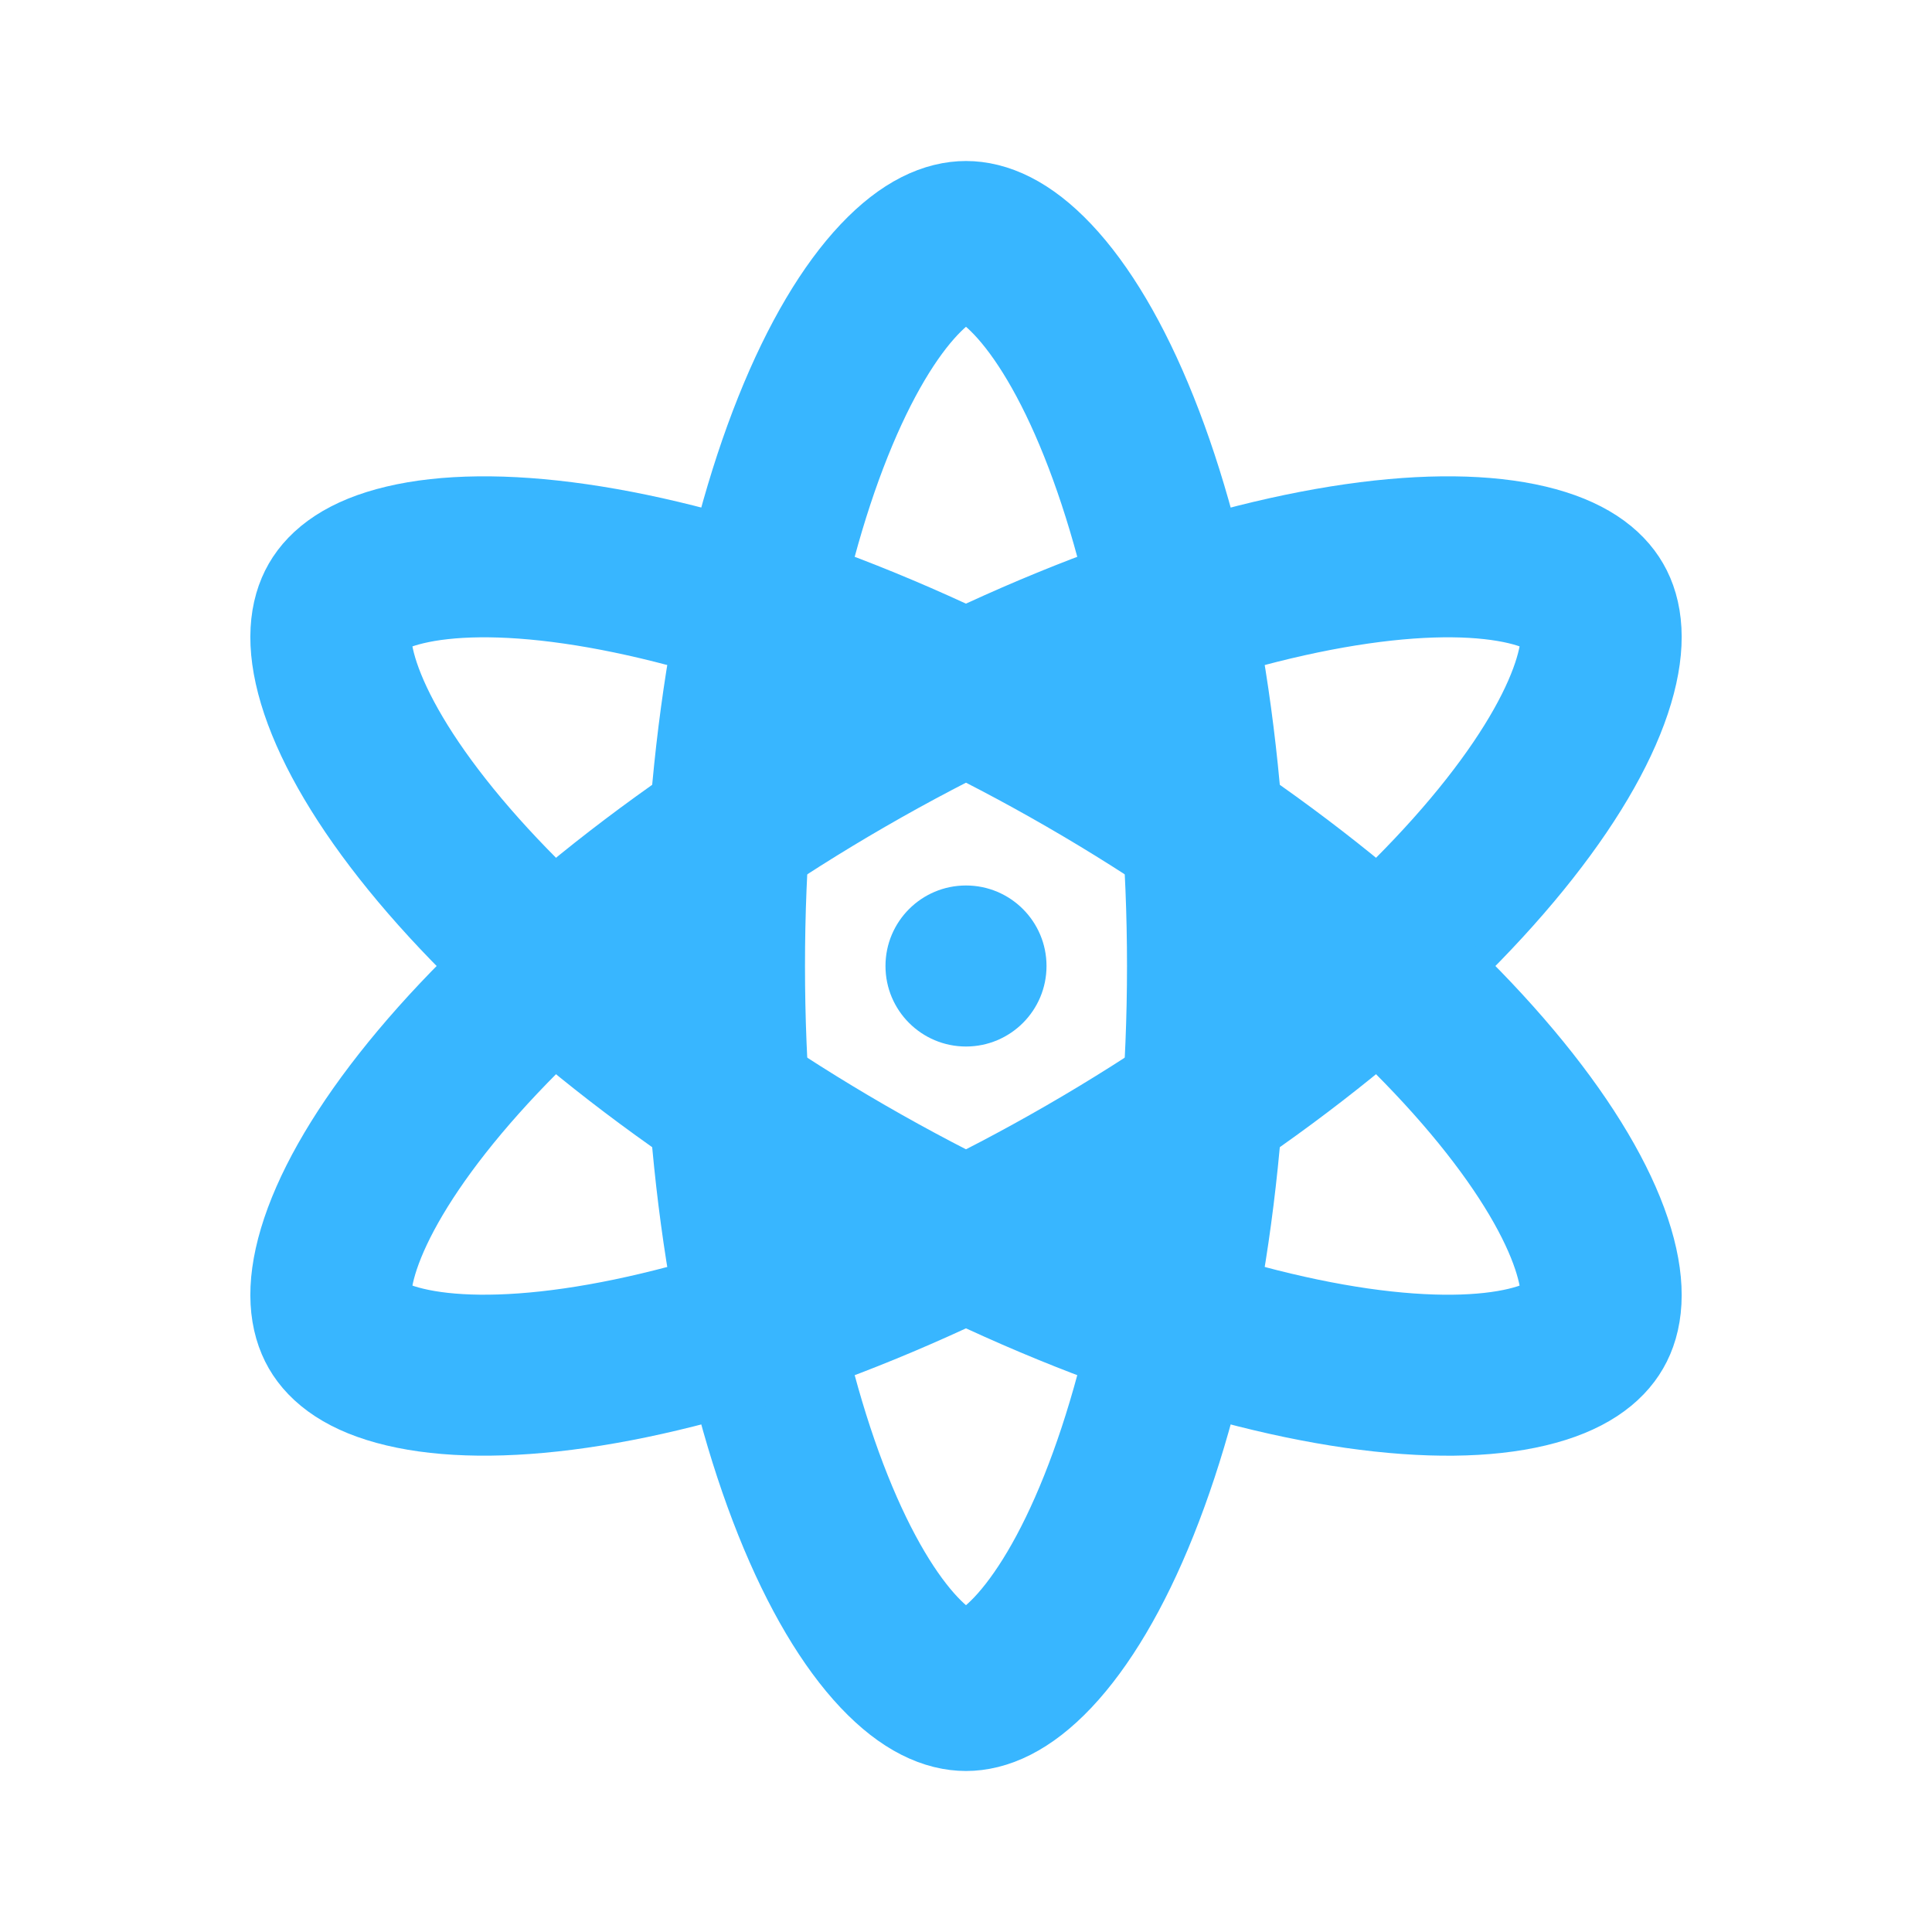 <?xml version="1.0" encoding="UTF-8"?> <svg xmlns="http://www.w3.org/2000/svg" width="40" height="40" viewBox="0 0 40 40" fill="none"><circle cx="20" cy="20" r="1.667" fill="#38B6FF"></circle><path d="M25 20C25 24.445 24.276 28.392 23.166 31.166C22.61 32.558 21.988 33.572 21.384 34.212C20.782 34.847 20.314 35 20 35C19.685 35 19.217 34.847 18.616 34.212C18.011 33.572 17.39 32.558 16.833 31.166C15.723 28.392 15 24.445 15 20C15 15.555 15.723 11.608 16.833 8.834C17.39 7.442 18.011 6.427 18.616 5.788C19.217 5.152 19.685 5 20 5C20.314 5 20.782 5.152 21.384 5.788C21.988 6.427 22.61 7.442 23.166 8.834C24.276 11.608 25 15.555 25 20Z" stroke="#38B6FF" stroke-width="3.333"></path><path d="M22.5 24.33C18.651 26.552 14.871 27.899 11.913 28.325C10.43 28.539 9.24 28.508 8.384 28.304C7.533 28.102 7.167 27.772 7.01 27.5C6.853 27.227 6.75 26.746 7 25.907C7.252 25.064 7.82 24.019 8.747 22.841C10.595 20.492 13.651 17.892 17.5 15.67C21.349 13.447 25.129 12.101 28.087 11.675C29.571 11.461 30.76 11.492 31.616 11.695C32.467 11.898 32.833 12.227 32.99 12.5C33.148 12.772 33.25 13.254 33 14.093C32.749 14.936 32.181 15.981 31.254 17.159C29.406 19.508 26.349 22.108 22.5 24.33Z" stroke="#38B6FF" stroke-width="3.333"></path><path d="M22.5 15.67C18.651 13.448 14.871 12.101 11.913 11.675C10.43 11.461 9.24 11.492 8.384 11.696C7.533 11.898 7.167 12.228 7.01 12.5C6.853 12.773 6.75 13.254 7 14.093C7.252 14.936 7.82 15.981 8.747 17.159C10.595 19.508 13.651 22.108 17.5 24.33C21.349 26.552 25.129 27.899 28.087 28.326C29.571 28.539 30.76 28.509 31.616 28.305C32.467 28.102 32.833 27.773 32.99 27.5C33.148 27.228 33.25 26.746 33 25.907C32.749 25.064 32.181 24.019 31.254 22.841C29.406 20.492 26.349 17.892 22.5 15.67Z" stroke="#38B6FF" stroke-width="3.333"></path></svg> 